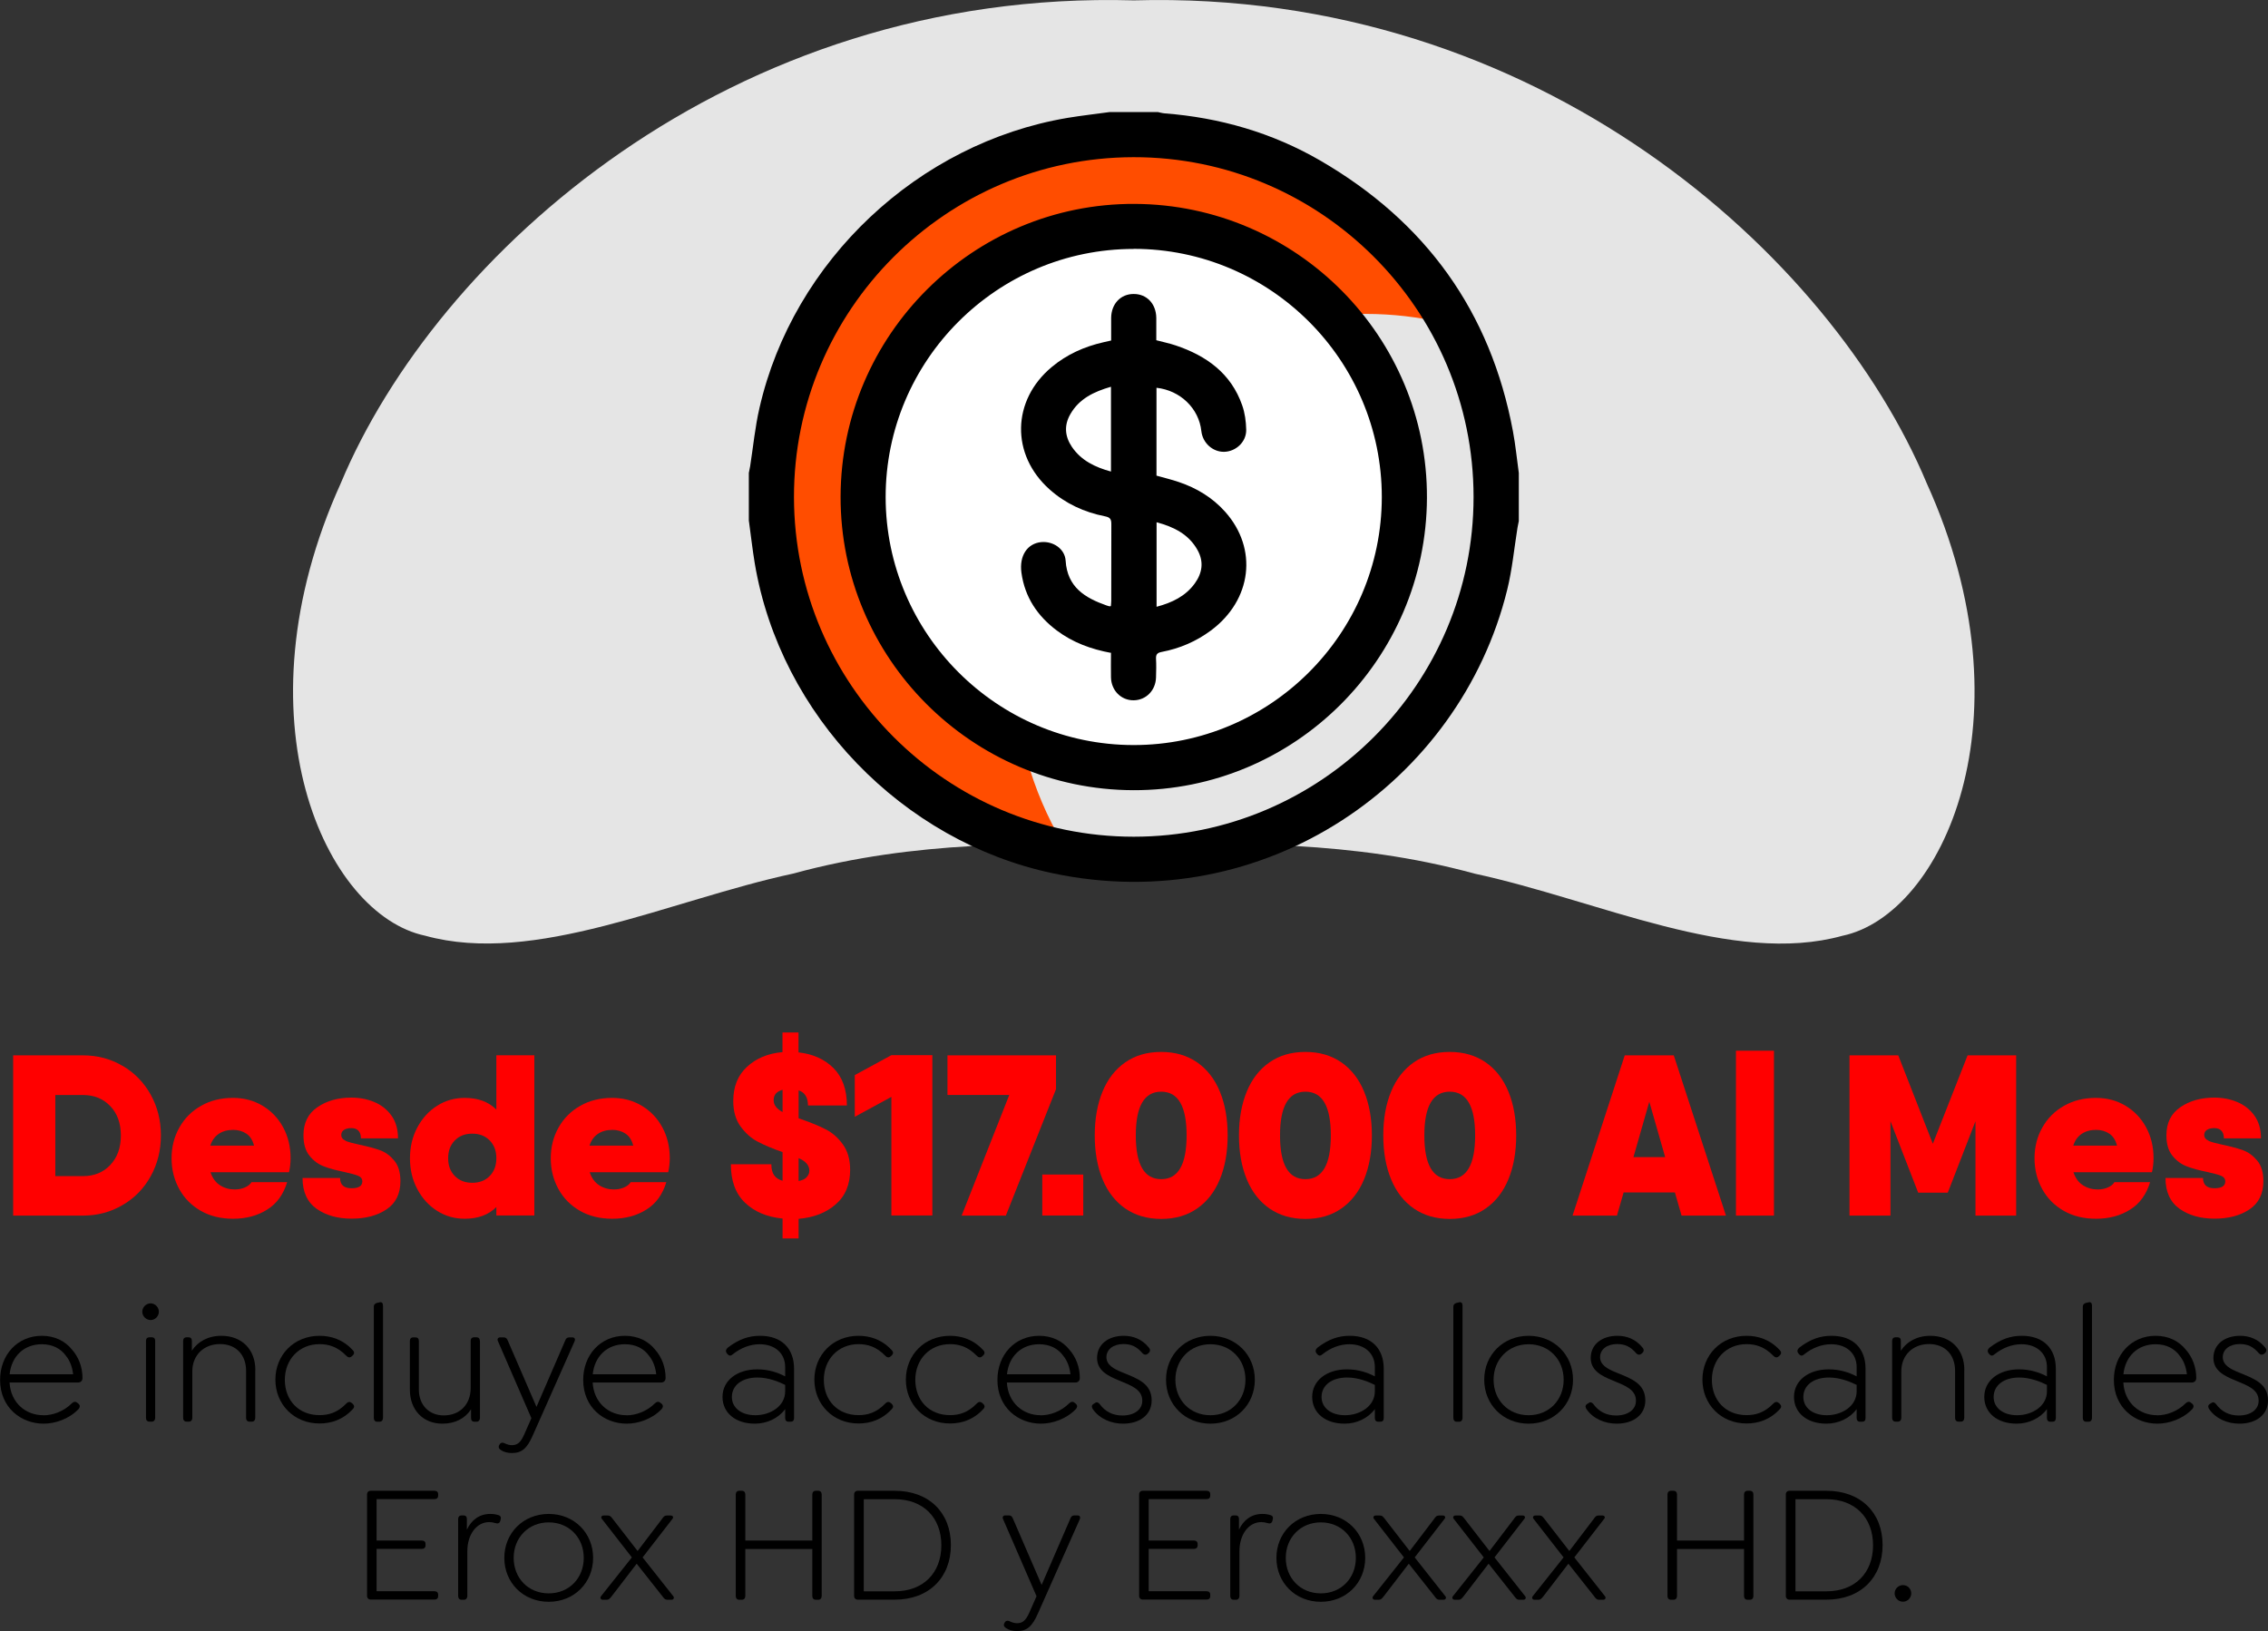 <?xml version="1.0" encoding="UTF-8"?><svg id="Capa_2" xmlns="http://www.w3.org/2000/svg" viewBox="0 0 244.69 175.99"><rect x="0" y="0" width="244.69" height="175.99" fill="#333333" stroke="none"/><defs><style>.cls-1{fill:#fff;}.cls-2{fill:#e5e5e5;}.cls-3{fill:#ff4d00;}.cls-4{fill:red;}</style></defs><g id="Capa_1-2"><g><g><path d="m4.67,152.71c1.01,0,2.19-.4,3.11-1.32.24-.2.43-.16.6,0l.11.09c.2.2.11.42-.02.56-1.03,1.08-2.53,1.57-3.76,1.57-2.46,0-4.7-1.75-4.7-4.72,0-2.71,1.88-4.76,4.5-4.76,1.39,0,2.51.56,3.25,1.48.74.83,1.14,1.93,1.14,3.07,0,.29-.18.49-.49.49H1.03c.13,2.22,1.77,3.53,3.63,3.53Zm-3.63-4.43h6.85c-.09-.78-.34-1.45-.76-1.97-.56-.8-1.46-1.27-2.62-1.27-1.92,0-3.27,1.3-3.47,3.24Z"/><path d="m15.35,141.53c0-.49.42-.9.9-.9s.89.42.89.9-.4.9-.89.9-.9-.42-.9-.9Zm.4,11.46v-8.32c0-.23.14-.38.36-.38h.27c.24,0,.36.14.36.38v8.32c0,.23-.13.4-.36.4h-.27c-.22,0-.36-.16-.36-.4Z"/><path d="m27.54,147.82v5.17c0,.23-.13.4-.36.4h-.27c-.22,0-.36-.16-.36-.4v-5.08c0-1.75-1.1-2.89-2.82-2.89s-2.98,1.19-2.98,2.93v5.04c0,.23-.14.4-.36.4h-.27c-.22,0-.36-.16-.36-.4v-8.32c0-.23.14-.38.36-.38h.22c.23,0,.36.14.36.38v1.07c.63-.98,1.75-1.61,3.18-1.61,2.24,0,3.67,1.5,3.67,3.69Z"/><path d="m29.71,148.87c0-2.68,2.01-4.74,4.76-4.74,1.25,0,2.53.4,3.58,1.54.14.14.24.34.02.56l-.09.09c-.16.15-.36.22-.6-.02-.98-1.01-1.95-1.27-2.91-1.27-2.19,0-3.74,1.65-3.74,3.85s1.48,3.81,3.74,3.81c.96,0,1.93-.25,2.91-1.27.24-.23.43-.16.6-.02l.09.09c.22.22.13.42-.02.56-1.05,1.14-2.33,1.54-3.58,1.54-2.75,0-4.76-2.06-4.76-4.74Z"/><path d="m40.33,153v-12.02c0-.2.11-.33.34-.4l.23-.05c.29-.09.42.07.42.34v12.13c0,.23-.14.4-.36.4h-.27c-.22,0-.36-.16-.36-.4Z"/><path d="m51.78,144.68v8.32c0,.23-.14.4-.36.4h-.24c-.24,0-.36-.16-.36-.4v-.94c-.62.96-1.68,1.55-3.09,1.55-2.08,0-3.51-1.46-3.51-3.69v-5.24c0-.23.13-.38.36-.38h.25c.24,0,.36.14.36.38v5.24c0,1.68,1.1,2.8,2.68,2.8,1.77,0,2.91-1.21,2.91-2.95v-5.1c0-.23.14-.38.36-.38h.27c.22,0,.36.14.36.38Z"/><path d="m62.01,144.68l-4.54,10.22c-.61,1.39-1.19,1.88-2.24,1.88-.47,0-.87-.11-1.17-.31-.16-.11-.33-.24-.22-.51l.04-.07c.11-.24.34-.29.61-.14.24.11.49.18.72.18.58,0,.94-.24,1.34-1.14l.78-1.77-3.62-8.34c-.09-.2.02-.38.25-.38h.38c.25,0,.36.13.45.36l3.09,7.14,3.09-7.14c.09-.24.2-.36.45-.36h.33c.24,0,.34.18.25.38Z"/><path d="m67.58,152.71c1.01,0,2.19-.4,3.11-1.32.24-.2.43-.16.6,0l.11.09c.2.2.11.42-.02.56-1.03,1.08-2.53,1.57-3.76,1.57-2.46,0-4.7-1.75-4.7-4.72,0-2.71,1.88-4.76,4.5-4.76,1.39,0,2.51.56,3.25,1.48.74.83,1.14,1.93,1.14,3.07,0,.29-.18.49-.49.49h-7.38c.13,2.22,1.77,3.53,3.63,3.53Zm-3.63-4.43h6.85c-.09-.78-.34-1.45-.76-1.97-.56-.8-1.46-1.27-2.62-1.27-1.92,0-3.27,1.3-3.47,3.24Z"/><path d="m85.67,147.7v5.3c0,.27-.13.4-.36.4h-.24c-.24,0-.36-.16-.36-.4v-.96c-.74,1-1.97,1.57-3.27,1.57-2.08,0-3.49-1.16-3.49-2.89s1.52-2.97,3.76-2.97c1.17,0,2.19.33,3,.76v-1.01c0-1.46-1.08-2.46-2.75-2.46-.98,0-2.01.36-2.95,1.12-.22.18-.38.11-.52-.05l-.07-.09c-.18-.22-.09-.45.11-.62,1.18-.9,2.24-1.27,3.47-1.27,2.33,0,3.67,1.36,3.67,3.56Zm-.96,2.42v-.69c-.65-.33-1.79-.8-2.98-.8-1.66,0-2.77.83-2.77,2.1,0,1.18,1.03,1.97,2.53,1.97,1.61,0,3.22-.96,3.22-2.58Z"/><path d="m87.86,148.87c0-2.68,2.01-4.74,4.76-4.74,1.25,0,2.53.4,3.58,1.54.14.14.24.34.02.56l-.09.09c-.16.15-.36.22-.6-.02-.98-1.01-1.95-1.27-2.91-1.27-2.19,0-3.74,1.65-3.74,3.85s1.48,3.81,3.74,3.81c.96,0,1.93-.25,2.91-1.27.24-.23.43-.16.6-.02l.09.09c.22.22.13.42-.02.56-1.05,1.14-2.33,1.54-3.58,1.54-2.75,0-4.76-2.06-4.76-4.74Z"/><path d="m97.73,148.87c0-2.68,2.01-4.74,4.76-4.74,1.25,0,2.53.4,3.58,1.54.14.14.24.34.02.56l-.09.09c-.16.15-.36.22-.6-.02-.98-1.01-1.95-1.27-2.91-1.27-2.19,0-3.74,1.65-3.74,3.85s1.48,3.81,3.74,3.81c.96,0,1.93-.25,2.91-1.27.24-.23.43-.16.6-.02l.09.09c.22.22.13.42-.02.56-1.05,1.14-2.33,1.54-3.58,1.54-2.75,0-4.76-2.06-4.76-4.74Z"/><path d="m112.27,152.71c1.01,0,2.19-.4,3.11-1.32.24-.2.43-.16.6,0l.11.09c.2.2.11.42-.02.56-1.03,1.08-2.53,1.57-3.76,1.57-2.46,0-4.7-1.75-4.7-4.72,0-2.71,1.88-4.76,4.5-4.76,1.39,0,2.51.56,3.25,1.48.74.83,1.14,1.93,1.14,3.07,0,.29-.18.49-.49.49h-7.38c.13,2.22,1.77,3.53,3.63,3.53Zm-3.63-4.43h6.85c-.09-.78-.34-1.45-.76-1.97-.56-.8-1.46-1.27-2.62-1.27-1.92,0-3.27,1.3-3.47,3.24Z"/><path d="m117.92,152.07c-.13-.2-.2-.4.04-.58l.09-.05c.2-.16.36-.2.58.04.58.81,1.41,1.25,2.46,1.25,1.28,0,2.15-.63,2.15-1.59,0-1.27-1.27-1.66-2.55-2.21-1.16-.47-2.33-1.05-2.33-2.41,0-1.45,1.19-2.39,2.88-2.39,1.01,0,1.97.36,2.69,1.25.14.16.23.36.02.58l-.07.07c-.16.14-.36.22-.6,0-.63-.74-1.23-1.01-2.08-1.01-1.08,0-1.83.58-1.83,1.41s.76,1.27,1.75,1.66c1.57.65,3.13,1.16,3.13,3.02,0,1.5-1.23,2.5-3.09,2.5-1.25,0-2.51-.51-3.24-1.54Z"/><path d="m125.8,148.87c0-2.68,2.04-4.74,4.79-4.74s4.79,2.06,4.79,4.74-2.04,4.74-4.79,4.74-4.79-2.06-4.79-4.74Zm8.57,0c0-2.19-1.59-3.83-3.78-3.83s-3.78,1.65-3.78,3.83,1.57,3.83,3.78,3.83,3.78-1.65,3.78-3.83Z"/><path d="m149.29,147.7v5.3c0,.27-.13.4-.36.4h-.24c-.24,0-.36-.16-.36-.4v-.96c-.74,1-1.97,1.57-3.27,1.57-2.08,0-3.49-1.16-3.49-2.89s1.52-2.97,3.76-2.97c1.17,0,2.19.33,3,.76v-1.01c0-1.46-1.08-2.46-2.75-2.46-.98,0-2.01.36-2.95,1.12-.22.18-.38.11-.52-.05l-.07-.09c-.18-.22-.09-.45.11-.62,1.18-.9,2.24-1.27,3.47-1.27,2.33,0,3.67,1.36,3.67,3.56Zm-.96,2.42v-.69c-.65-.33-1.79-.8-2.98-.8-1.66,0-2.77.83-2.77,2.1,0,1.18,1.03,1.97,2.53,1.97,1.61,0,3.22-.96,3.22-2.58Z"/><path d="m156.8,153v-12.02c0-.2.11-.33.34-.4l.23-.05c.29-.09.42.07.42.34v12.13c0,.23-.14.4-.36.4h-.27c-.22,0-.36-.16-.36-.4Z"/><path d="m160.13,148.87c0-2.68,2.04-4.74,4.79-4.74s4.79,2.06,4.79,4.74-2.04,4.74-4.79,4.74-4.79-2.06-4.79-4.74Zm8.57,0c0-2.19-1.59-3.83-3.78-3.83s-3.78,1.65-3.78,3.83,1.57,3.83,3.78,3.83,3.78-1.65,3.78-3.83Z"/><path d="m171.18,152.07c-.13-.2-.2-.4.04-.58l.09-.05c.2-.16.36-.2.58.04.58.81,1.41,1.25,2.46,1.25,1.28,0,2.15-.63,2.15-1.59,0-1.27-1.27-1.66-2.55-2.21-1.16-.47-2.33-1.05-2.33-2.41,0-1.45,1.19-2.39,2.88-2.39,1.01,0,1.97.36,2.69,1.25.14.16.23.36.02.58l-.07.07c-.16.14-.36.22-.6,0-.63-.74-1.23-1.01-2.08-1.01-1.08,0-1.83.58-1.83,1.41s.76,1.27,1.75,1.66c1.57.65,3.13,1.16,3.13,3.02,0,1.5-1.23,2.5-3.09,2.5-1.25,0-2.51-.51-3.24-1.54Z"/><path d="m183.67,148.87c0-2.68,2.01-4.74,4.76-4.74,1.25,0,2.53.4,3.58,1.54.14.14.24.34.02.56l-.09.09c-.16.15-.36.22-.6-.02-.98-1.01-1.95-1.27-2.91-1.27-2.19,0-3.74,1.65-3.74,3.85s1.48,3.81,3.74,3.81c.96,0,1.93-.25,2.91-1.27.24-.23.43-.16.6-.02l.09.09c.22.22.13.42-.02.56-1.05,1.14-2.33,1.54-3.58,1.54-2.75,0-4.76-2.06-4.76-4.74Z"/><path d="m201.27,147.7v5.3c0,.27-.13.4-.36.4h-.24c-.24,0-.36-.16-.36-.4v-.96c-.74,1-1.97,1.57-3.27,1.57-2.08,0-3.49-1.16-3.49-2.89s1.52-2.97,3.76-2.97c1.17,0,2.19.33,3,.76v-1.01c0-1.46-1.08-2.46-2.75-2.46-.98,0-2.01.36-2.95,1.12-.22.18-.38.11-.52-.05l-.07-.09c-.18-.22-.09-.45.11-.62,1.18-.9,2.24-1.27,3.47-1.27,2.33,0,3.67,1.36,3.67,3.56Zm-.96,2.42v-.69c-.65-.33-1.79-.8-2.98-.8-1.66,0-2.77.83-2.77,2.1,0,1.18,1.03,1.97,2.53,1.97,1.61,0,3.22-.96,3.22-2.58Z"/><path d="m211.92,147.82v5.17c0,.23-.13.4-.36.4h-.27c-.22,0-.36-.16-.36-.4v-5.08c0-1.75-1.1-2.89-2.82-2.89s-2.98,1.19-2.98,2.93v5.04c0,.23-.14.4-.36.4h-.27c-.22,0-.36-.16-.36-.4v-8.32c0-.23.14-.38.36-.38h.22c.23,0,.36.14.36.38v1.07c.63-.98,1.75-1.61,3.18-1.61,2.24,0,3.67,1.5,3.67,3.69Z"/><path d="m221.8,147.7v5.3c0,.27-.13.4-.36.4h-.24c-.24,0-.36-.16-.36-.4v-.96c-.74,1-1.97,1.57-3.27,1.57-2.08,0-3.49-1.16-3.49-2.89s1.52-2.97,3.76-2.97c1.17,0,2.19.33,3,.76v-1.01c0-1.46-1.08-2.46-2.75-2.46-.98,0-2.01.36-2.95,1.12-.22.18-.38.11-.52-.05l-.07-.09c-.18-.22-.09-.45.11-.62,1.18-.9,2.24-1.27,3.47-1.27,2.33,0,3.67,1.36,3.67,3.56Zm-.96,2.42v-.69c-.65-.33-1.79-.8-2.98-.8-1.66,0-2.77.83-2.77,2.1,0,1.18,1.03,1.97,2.53,1.97,1.61,0,3.22-.96,3.22-2.58Z"/><path d="m224.71,153v-12.02c0-.2.11-.33.34-.4l.23-.05c.29-.09.42.07.42.34v12.13c0,.23-.14.4-.36.4h-.27c-.22,0-.36-.16-.36-.4Z"/><path d="m232.72,152.71c1.01,0,2.19-.4,3.11-1.32.24-.2.43-.16.6,0l.11.09c.2.2.11.42-.02.56-1.03,1.08-2.53,1.57-3.76,1.57-2.46,0-4.7-1.75-4.7-4.72,0-2.71,1.88-4.76,4.5-4.76,1.39,0,2.51.56,3.25,1.48.74.83,1.14,1.93,1.14,3.07,0,.29-.18.49-.49.49h-7.38c.13,2.22,1.77,3.53,3.63,3.53Zm-3.63-4.43h6.85c-.09-.78-.34-1.45-.76-1.97-.56-.8-1.46-1.27-2.62-1.27-1.92,0-3.27,1.3-3.47,3.24Z"/><path d="m238.36,152.07c-.13-.2-.2-.4.04-.58l.09-.05c.2-.16.36-.2.58.04.58.81,1.41,1.25,2.46,1.25,1.28,0,2.15-.63,2.15-1.59,0-1.27-1.27-1.66-2.55-2.21-1.16-.47-2.33-1.05-2.33-2.41,0-1.45,1.19-2.39,2.88-2.39,1.01,0,1.97.36,2.69,1.25.14.16.23.36.02.58l-.07.07c-.16.14-.36.22-.6,0-.63-.74-1.23-1.01-2.08-1.01-1.08,0-1.83.58-1.83,1.41s.76,1.27,1.75,1.66c1.57.65,3.13,1.16,3.13,3.02,0,1.5-1.23,2.5-3.09,2.5-1.25,0-2.51-.51-3.24-1.54Z"/><path d="m39.6,172.21v-10.96c0-.25.16-.4.4-.4h6.87c.25,0,.4.13.4.36v.16c0,.25-.14.38-.4.38h-6.24v4.47h4.88c.24,0,.4.13.4.36v.16c0,.25-.16.38-.4.38h-4.88v4.57h6.24c.25,0,.4.13.4.36v.16c0,.25-.14.38-.4.38h-6.87c-.24,0-.4-.16-.4-.4Z"/><path d="m54.01,163.98l-.04.14c-.09.27-.29.29-.51.22-.25-.07-.45-.11-.67-.11-1.37,0-2.37,1.32-2.37,3.15v4.83c0,.23-.14.4-.36.4h-.27c-.22,0-.36-.16-.36-.4v-8.32c0-.23.14-.38.36-.38h.22c.23,0,.36.14.36.38v1.16c.49-1.05,1.36-1.7,2.51-1.7.36,0,.6.04.9.13.18.05.33.2.22.51Z"/><path d="m54.41,168.09c0-2.68,2.04-4.74,4.79-4.74s4.79,2.06,4.79,4.74-2.04,4.74-4.79,4.74-4.79-2.06-4.79-4.74Zm8.57,0c0-2.19-1.59-3.83-3.78-3.83s-3.78,1.65-3.78,3.83,1.57,3.83,3.78,3.83,3.78-1.65,3.78-3.83Z"/><path d="m72.46,172.61h-.47c-.24,0-.34-.14-.51-.36l-2.79-3.53-2.71,3.53c-.18.22-.29.36-.52.36h-.42c-.24,0-.33-.22-.2-.38l3.33-4.19-3.24-4.16c-.13-.16-.04-.36.2-.36h.45c.25,0,.34.13.52.36l2.69,3.47,2.64-3.47c.16-.24.27-.36.52-.36h.42c.22,0,.33.2.18.36l-3.22,4.16,3.31,4.19c.13.16.04.38-.2.38Z"/><path d="m79.38,172.21v-10.96c0-.24.15-.4.38-.4h.27c.24,0,.38.16.38.4v4.97h7.23v-4.97c0-.24.14-.4.38-.4h.25c.25,0,.38.16.38.4v10.96c0,.23-.13.4-.38.4h-.25c-.24,0-.38-.16-.38-.4v-5.08h-7.23v5.08c0,.23-.14.4-.38.4h-.27c-.23,0-.38-.16-.38-.4Z"/><path d="m92.15,172.21v-10.96c0-.25.16-.4.4-.4h3.98c3.69,0,6.06,2.35,6.06,5.86s-2.37,5.89-6.06,5.89h-3.98c-.24,0-.4-.16-.4-.4Zm4.38-.51c3.09,0,5.03-1.99,5.03-4.97s-1.94-4.97-5.03-4.97h-3.34v9.94h3.34Z"/><path d="m116.51,163.89l-4.54,10.22c-.61,1.39-1.19,1.88-2.24,1.88-.47,0-.87-.11-1.17-.31-.16-.11-.33-.24-.22-.51l.04-.07c.11-.24.34-.29.61-.14.24.11.49.18.72.18.58,0,.94-.24,1.34-1.14l.78-1.77-3.62-8.34c-.09-.2.02-.38.25-.38h.38c.25,0,.36.13.45.36l3.09,7.14,3.09-7.14c.09-.24.2-.36.45-.36h.33c.24,0,.34.18.25.38Z"/><path d="m122.9,172.21v-10.96c0-.25.16-.4.4-.4h6.87c.25,0,.4.13.4.36v.16c0,.25-.14.38-.4.38h-6.24v4.47h4.88c.24,0,.4.13.4.36v.16c0,.25-.16.38-.4.38h-4.88v4.57h6.24c.25,0,.4.13.4.36v.16c0,.25-.14.38-.4.38h-6.87c-.24,0-.4-.16-.4-.4Z"/><path d="m137.31,163.98l-.04.14c-.09.27-.29.29-.51.22-.25-.07-.45-.11-.67-.11-1.37,0-2.37,1.32-2.37,3.15v4.83c0,.23-.14.4-.36.4h-.27c-.22,0-.36-.16-.36-.4v-8.32c0-.23.14-.38.36-.38h.22c.23,0,.36.14.36.38v1.16c.49-1.05,1.36-1.7,2.51-1.7.36,0,.6.04.9.13.18.05.33.2.22.51Z"/><path d="m137.71,168.09c0-2.68,2.04-4.74,4.79-4.74s4.79,2.06,4.79,4.74-2.04,4.74-4.79,4.74-4.79-2.06-4.79-4.74Zm8.57,0c0-2.19-1.59-3.83-3.78-3.83s-3.78,1.65-3.78,3.83,1.57,3.83,3.78,3.83,3.78-1.65,3.78-3.83Z"/><path d="m155.76,172.61h-.47c-.24,0-.34-.14-.51-.36l-2.79-3.53-2.71,3.53c-.18.22-.29.36-.52.36h-.42c-.24,0-.33-.22-.2-.38l3.33-4.19-3.24-4.16c-.13-.16-.04-.36.2-.36h.45c.25,0,.34.13.52.36l2.69,3.47,2.64-3.47c.16-.24.27-.36.52-.36h.42c.22,0,.33.2.18.36l-3.22,4.16,3.31,4.19c.13.16.04.38-.2.38Z"/><path d="m164.37,172.61h-.47c-.24,0-.34-.14-.51-.36l-2.79-3.53-2.71,3.53c-.18.22-.29.36-.52.36h-.42c-.24,0-.33-.22-.2-.38l3.33-4.19-3.24-4.16c-.13-.16-.04-.36.2-.36h.45c.25,0,.34.13.52.36l2.69,3.47,2.64-3.47c.16-.24.27-.36.52-.36h.42c.22,0,.33.2.18.36l-3.22,4.16,3.31,4.19c.13.16.04.38-.2.38Z"/><path d="m172.98,172.61h-.47c-.24,0-.34-.14-.51-.36l-2.79-3.53-2.71,3.53c-.18.22-.29.36-.52.36h-.42c-.24,0-.33-.22-.2-.38l3.33-4.19-3.24-4.16c-.13-.16-.04-.36.2-.36h.45c.25,0,.34.13.52.36l2.69,3.47,2.64-3.47c.16-.24.27-.36.52-.36h.42c.22,0,.33.2.18.36l-3.22,4.16,3.31,4.19c.13.16.04.38-.2.38Z"/><path d="m179.9,172.21v-10.96c0-.24.14-.4.38-.4h.27c.24,0,.38.16.38.4v4.97h7.23v-4.97c0-.24.14-.4.38-.4h.25c.25,0,.38.16.38.4v10.96c0,.23-.13.4-.38.4h-.25c-.24,0-.38-.16-.38-.4v-5.08h-7.23v5.08c0,.23-.14.4-.38.4h-.27c-.23,0-.38-.16-.38-.4Z"/><path d="m192.67,172.21v-10.96c0-.25.16-.4.4-.4h3.98c3.69,0,6.06,2.35,6.06,5.86s-2.37,5.89-6.06,5.89h-3.98c-.24,0-.4-.16-.4-.4Zm4.38-.51c3.09,0,5.03-1.99,5.03-4.97s-1.94-4.97-5.03-4.97h-3.34v9.94h3.34Z"/><path d="m204.41,171.92c0-.49.4-.89.9-.89s.89.4.89.89-.4.9-.89.9-.9-.4-.9-.9Z"/></g><path class="cls-2" d="m122.32.04c43.66-1.23,75.28,27.53,85.55,52.1,11.51,25.38,1.67,46.58-9.1,48.83-11.81,3.27-26.4-3.85-39.69-6.71-13.47-3.68-25.64-3.11-36.76-3.45-11.12.35-23.29-.23-36.76,3.45-13.29,2.86-27.88,9.97-39.69,6.7-10.76-2.26-20.6-23.45-9.1-48.83C47.04,27.57,78.66-1.19,122.32.04Z"/><g><path class="cls-3" d="m109.42,71.77c0-20.93,16.97-37.9,37.9-37.9,2.92,0,5.76.34,8.48.97-6.59-11.19-18.75-18.71-32.68-18.71-20.93,0-37.9,16.97-37.9,37.9,0,18.01,12.57,33.08,29.41,36.93-3.31-5.63-5.22-12.19-5.22-19.19Z"/><circle class="cls-1" cx="123.13" cy="54.03" r="28.22"/><g><path d="m80.79,56.22c0-1.73,0-3.46,0-5.19.05-.24.1-.47.14-.71.33-2.1.53-4.24,1.01-6.31,3.63-15.88,17.13-28.58,33.23-31.29,1.51-.25,3.04-.42,4.56-.63,1.73,0,3.46,0,5.19,0,.24.05.47.12.71.14,5.98.46,11.63,2.09,16.82,5.1,11.34,6.58,18.37,16.27,20.78,29.22.28,1.48.42,2.99.63,4.48v5.19c-.05.24-.1.47-.14.71-.36,2.24-.57,4.51-1.11,6.7-5.11,20.79-26.17,35.44-49.05,30.59-16.22-3.44-29.37-17.03-32.13-33.43-.25-1.51-.42-3.04-.63-4.56Zm41.5-39.26c-20.22.03-36.67,16.52-36.63,36.71.04,20.19,16.47,36.6,36.65,36.61,20.21,0,36.68-16.47,36.67-36.67-.01-20.22-16.49-36.68-36.69-36.65Z"/><path d="m122.25,85.26c-17.43-.06-31.6-14.28-31.56-31.68.04-17.46,14.31-31.66,31.74-31.58,17.45.08,31.59,14.32,31.52,31.72-.07,17.44-14.3,31.6-31.7,31.54Zm.06-58.4c-14.76,0-26.77,12.04-26.76,26.79.02,14.72,12.01,26.72,26.73,26.74,14.75.02,26.79-12,26.8-26.76,0-14.76-12.02-26.78-26.78-26.78Z"/><path d="m119.89,70.45c-2.18-.4-4.15-1.13-5.86-2.41-2.1-1.57-3.47-3.61-3.83-6.25-.25-1.82.63-3.16,2.15-3.3,1.28-.11,2.54.73,2.62,2.01.18,2.86,2.09,4.01,4.42,4.83.1.04.21.06.31.09.02,0,.05,0,.15-.02.01-.18.04-.38.04-.58,0-2.76,0-5.51.01-8.27,0-.52-.12-.73-.68-.84-2.24-.44-4.26-1.37-5.98-2.9-4.2-3.74-4.09-9.61.23-13.21,1.63-1.36,3.51-2.2,5.57-2.67.26-.06.52-.12.84-.19,0-.83,0-1.64,0-2.45.02-1.51,1.03-2.58,2.44-2.57,1.41,0,2.41,1.06,2.43,2.58,0,.78,0,1.57,0,2.41.71.19,1.41.33,2.09.56,3.33,1.12,5.98,3.02,7.18,6.47.29.82.41,1.74.43,2.62.03,1.31-1.1,2.36-2.38,2.39-1.24.02-2.32-.96-2.46-2.24-.26-2.44-2.27-4.39-4.84-4.67v9.48c.81.23,1.62.42,2.41.69,1.93.65,3.63,1.68,4.99,3.2,3.57,3.99,2.9,9.53-1.53,12.82-1.59,1.18-3.36,1.94-5.3,2.31-.47.09-.64.25-.62.73.04.67.02,1.35,0,2.03-.04,1.39-1.07,2.44-2.4,2.46-1.36.02-2.43-1.05-2.46-2.48-.02-.84,0-1.67,0-2.59Zm-.03-28.72c-1.83.53-3.43,1.28-4.39,2.97-.68,1.19-.59,2.38.17,3.51,1.01,1.49,2.51,2.2,4.22,2.67v-9.14Zm4.92,14.62v9.12c1.66-.44,3.12-1.13,4.13-2.53.81-1.12.98-2.34.3-3.57-.95-1.72-2.56-2.52-4.43-3.02Z"/></g></g><g><path class="cls-4" d="m13.23,115c1.29.76,2.29,1.79,3.03,3.11.73,1.32,1.1,2.78,1.1,4.4s-.37,3.08-1.1,4.4c-.73,1.32-1.74,2.36-3.03,3.11-1.29.76-2.71,1.14-4.27,1.14H1.42v-17.29h7.54c1.56,0,2.99.38,4.27,1.14Zm-1.33,10.69c.76-.8,1.14-1.86,1.14-3.17s-.38-2.38-1.14-3.17c-.76-.8-1.74-1.2-2.94-1.2h-2.99v8.75h2.99c1.2,0,2.18-.4,2.94-1.2Z"/><path class="cls-4" d="m23.74,127.89c.47.3,1,.45,1.59.45.4,0,.76-.07,1.1-.22.34-.15.57-.34.7-.57h3.85c-.4,1.32-1.11,2.31-2.15,2.96-1.04.66-2.27.99-3.68.99-1.32,0-2.48-.28-3.48-.85-1-.57-1.78-1.35-2.33-2.35-.55-1-.83-2.1-.83-3.32s.28-2.33.84-3.32c.56-1,1.34-1.78,2.35-2.35,1-.57,2.15-.85,3.43-.85,1.19,0,2.25.28,3.2.85.95.57,1.69,1.35,2.22,2.33s.8,2.09.8,3.31c0,.54-.06,1.05-.17,1.53h-8.47c.21.64.56,1.11,1.03,1.41Zm3.67-4.27c-.15-.59-.42-1.03-.83-1.3-.4-.27-.88-.41-1.42-.41-.61,0-1.13.14-1.56.43-.43.29-.73.71-.91,1.27h4.72Z"/><path class="cls-4" d="m37.29,123.1c.31.13.82.27,1.53.42.87.18,1.6.38,2.19.59.58.21,1.09.59,1.53,1.12s.66,1.27.66,2.21c0,1.37-.5,2.38-1.5,3.05-1,.67-2.25,1-3.77,1s-2.78-.36-3.78-1.07c-1-.72-1.51-1.82-1.51-3.32h4.05c0,.74.41,1.11,1.24,1.11.77,0,1.16-.25,1.16-.74,0-.28-.15-.48-.46-.61-.31-.12-.8-.26-1.5-.41-.89-.18-1.63-.38-2.21-.61-.58-.22-1.1-.6-1.53-1.14-.44-.54-.65-1.27-.65-2.21,0-1.33.5-2.34,1.51-3.03s2.22-1.03,3.66-1.03c.89,0,1.72.16,2.48.48s1.38.81,1.85,1.47c.47.66.7,1.47.7,2.45h-4c0-.36-.09-.64-.27-.83-.18-.19-.44-.28-.77-.28s-.61.07-.8.2-.28.31-.28.54c0,.28.16.49.47.62Z"/><path class="cls-4" d="m57.65,113.86v17.29h-4.1v-.91c-.84.84-1.98,1.26-3.41,1.26-1.09,0-2.08-.28-2.98-.85s-1.61-1.35-2.14-2.35c-.53-1-.79-2.1-.79-3.32s.26-2.33.79-3.32c.53-1,1.24-1.78,2.14-2.35.9-.57,1.89-.85,2.98-.85,1.43,0,2.57.42,3.41,1.26v-5.86h4.1Zm-4.82,13.03c.48-.49.72-1.12.72-1.92s-.24-1.43-.72-1.92c-.48-.49-1.1-.73-1.88-.73s-1.4.24-1.88.73c-.48.49-.72,1.12-.72,1.92s.24,1.43.72,1.92c.48.49,1.1.73,1.88.73s1.4-.24,1.88-.73Z"/><path class="cls-4" d="m64.65,127.89c.47.3,1,.45,1.59.45.4,0,.76-.07,1.1-.22.34-.15.57-.34.7-.57h3.85c-.4,1.32-1.11,2.31-2.15,2.96-1.04.66-2.27.99-3.68.99-1.32,0-2.48-.28-3.48-.85-1-.57-1.78-1.35-2.33-2.35-.55-1-.83-2.1-.83-3.32s.28-2.33.84-3.32c.56-1,1.34-1.78,2.35-2.35,1-.57,2.15-.85,3.43-.85,1.19,0,2.25.28,3.2.85.95.57,1.69,1.35,2.22,2.33s.8,2.09.8,3.31c0,.54-.06,1.05-.17,1.53h-8.47c.21.64.56,1.11,1.03,1.41Zm3.67-4.27c-.15-.59-.42-1.03-.83-1.3-.4-.27-.88-.41-1.42-.41-.61,0-1.13.14-1.56.43-.43.29-.73.71-.91,1.27h4.72Z"/><path class="cls-4" d="m90.16,129.95c-1.04.91-2.37,1.42-4,1.56v2.12h-1.73v-2.15c-1.68-.17-3.03-.73-4.05-1.71-1.02-.97-1.53-2.36-1.53-4.15h4.37c0,.51.1.91.3,1.19.2.28.5.48.91.59v-3.09c-1.05-.36-1.94-.74-2.67-1.12s-1.35-.94-1.87-1.66c-.52-.72-.78-1.63-.78-2.73,0-1.55.49-2.78,1.48-3.69.99-.92,2.26-1.45,3.83-1.59v-2.12h1.73v2.15c1.55.17,2.8.73,3.77,1.69.96.96,1.45,2.31,1.45,4.04h-4.2c0-.87-.34-1.42-1.01-1.63v3.01l.15.05c1.14.4,2.06.77,2.77,1.14.71.36,1.33.9,1.85,1.62s.79,1.63.79,2.75c0,1.58-.52,2.83-1.56,3.73Zm-6.45-10.53c.16.2.4.39.72.57v-2.4c-.64.17-.96.54-.96,1.11,0,.28.08.52.25.72Zm3.31,7.6c.2-.21.3-.44.3-.7,0-.58-.39-1.03-1.16-1.36v2.47c.38-.07.67-.2.87-.41Z"/><path class="cls-4" d="m100.59,113.86v17.29h-4.42v-12.8l-3.95,2.15v-4.5l3.95-2.15h4.42Z"/><path class="cls-4" d="m113.93,113.86v3.66l-5.41,13.64h-4.77l5.14-13.02h-6.67v-4.27h11.71Z"/><path class="cls-4" d="m112.45,126.73h4.42v4.42h-4.42v-4.42Z"/><path class="cls-4" d="m121.41,130.4c-1.08-.75-1.9-1.8-2.46-3.16-.56-1.36-.84-2.94-.84-4.73s.28-3.37.84-4.73c.56-1.36,1.38-2.41,2.46-3.16,1.08-.75,2.37-1.12,3.87-1.12s2.79.38,3.87,1.12c1.08.75,1.9,1.8,2.46,3.16.56,1.36.84,2.94.84,4.73s-.28,3.37-.84,4.73c-.56,1.36-1.38,2.41-2.46,3.16-1.08.75-2.37,1.12-3.87,1.12s-2.79-.38-3.87-1.12Zm6.61-7.89c0-3.15-.91-4.72-2.74-4.72s-2.74,1.57-2.74,4.72.91,4.72,2.74,4.72,2.74-1.57,2.74-4.72Z"/><path class="cls-4" d="m136.97,130.4c-1.08-.75-1.9-1.8-2.46-3.16-.56-1.36-.84-2.94-.84-4.73s.28-3.37.84-4.73c.56-1.36,1.38-2.41,2.46-3.16,1.08-.75,2.37-1.12,3.87-1.12s2.79.38,3.87,1.12c1.08.75,1.9,1.8,2.46,3.16.56,1.36.84,2.94.84,4.73s-.28,3.37-.84,4.73c-.56,1.36-1.38,2.41-2.46,3.16-1.08.75-2.37,1.12-3.87,1.12s-2.79-.38-3.87-1.12Zm6.61-7.89c0-3.15-.91-4.72-2.74-4.72s-2.74,1.57-2.74,4.72.91,4.72,2.74,4.72,2.74-1.57,2.74-4.72Z"/><path class="cls-4" d="m152.54,130.4c-1.08-.75-1.9-1.8-2.46-3.16-.56-1.36-.84-2.94-.84-4.73s.28-3.37.84-4.73c.56-1.36,1.38-2.41,2.46-3.16,1.08-.75,2.37-1.12,3.87-1.12s2.79.38,3.87,1.12c1.08.75,1.9,1.8,2.46,3.16.56,1.36.84,2.94.84,4.73s-.28,3.37-.84,4.73c-.56,1.36-1.38,2.41-2.46,3.16-1.08.75-2.37,1.12-3.87,1.12s-2.79-.38-3.87-1.12Zm6.61-7.89c0-3.15-.91-4.72-2.74-4.72s-2.74,1.57-2.74,4.72.91,4.72,2.74,4.72,2.74-1.57,2.74-4.72Z"/><path class="cls-4" d="m180.71,128.66h-5.54l-.72,2.5h-4.79l5.63-17.29h5.29l5.63,17.29h-4.79l-.72-2.5Zm-1.06-3.81l-1.71-5.98-1.71,5.98h3.41Z"/><path class="cls-4" d="m187.29,113.37h4.1v17.79h-4.1v-17.79Z"/><path class="cls-4" d="m217.53,131.16h-4.4v-10.18l-2.99,7.71h-3.19l-2.99-7.71v10.18h-4.42v-17.29h5.26l3.73,9.54,3.75-9.54h5.24v17.29Z"/><path class="cls-4" d="m224.73,127.89c.47.3,1,.45,1.59.45.4,0,.76-.07,1.1-.22.34-.15.57-.34.7-.57h3.85c-.4,1.32-1.11,2.31-2.15,2.96-1.04.66-2.27.99-3.68.99-1.32,0-2.48-.28-3.48-.85-1-.57-1.78-1.35-2.33-2.35-.55-1-.83-2.1-.83-3.32s.28-2.33.84-3.32c.56-1,1.34-1.78,2.35-2.35,1-.57,2.15-.85,3.43-.85,1.19,0,2.25.28,3.2.85.95.57,1.69,1.35,2.22,2.33s.8,2.09.8,3.31c0,.54-.06,1.05-.17,1.53h-8.47c.21.64.56,1.11,1.03,1.41Zm3.67-4.27c-.15-.59-.42-1.03-.83-1.3-.4-.27-.88-.41-1.42-.41-.61,0-1.13.14-1.56.43-.43.29-.73.71-.91,1.27h4.72Z"/><path class="cls-4" d="m238.28,123.1c.31.13.82.27,1.53.42.87.18,1.6.38,2.19.59.58.21,1.09.59,1.53,1.12s.66,1.27.66,2.21c0,1.37-.5,2.38-1.5,3.05-1,.67-2.25,1-3.77,1s-2.78-.36-3.78-1.07c-1-.72-1.51-1.82-1.51-3.32h4.05c0,.74.41,1.11,1.24,1.11.77,0,1.16-.25,1.16-.74,0-.28-.15-.48-.46-.61-.31-.12-.8-.26-1.5-.41-.89-.18-1.63-.38-2.21-.61-.58-.22-1.1-.6-1.53-1.14-.44-.54-.65-1.27-.65-2.21,0-1.33.5-2.34,1.51-3.03s2.22-1.03,3.66-1.03c.89,0,1.72.16,2.48.48s1.38.81,1.85,1.47c.47.66.7,1.47.7,2.45h-4c0-.36-.09-.64-.27-.83-.18-.19-.44-.28-.77-.28s-.61.07-.8.2-.28.31-.28.54c0,.28.16.49.47.62Z"/></g></g></g></svg>